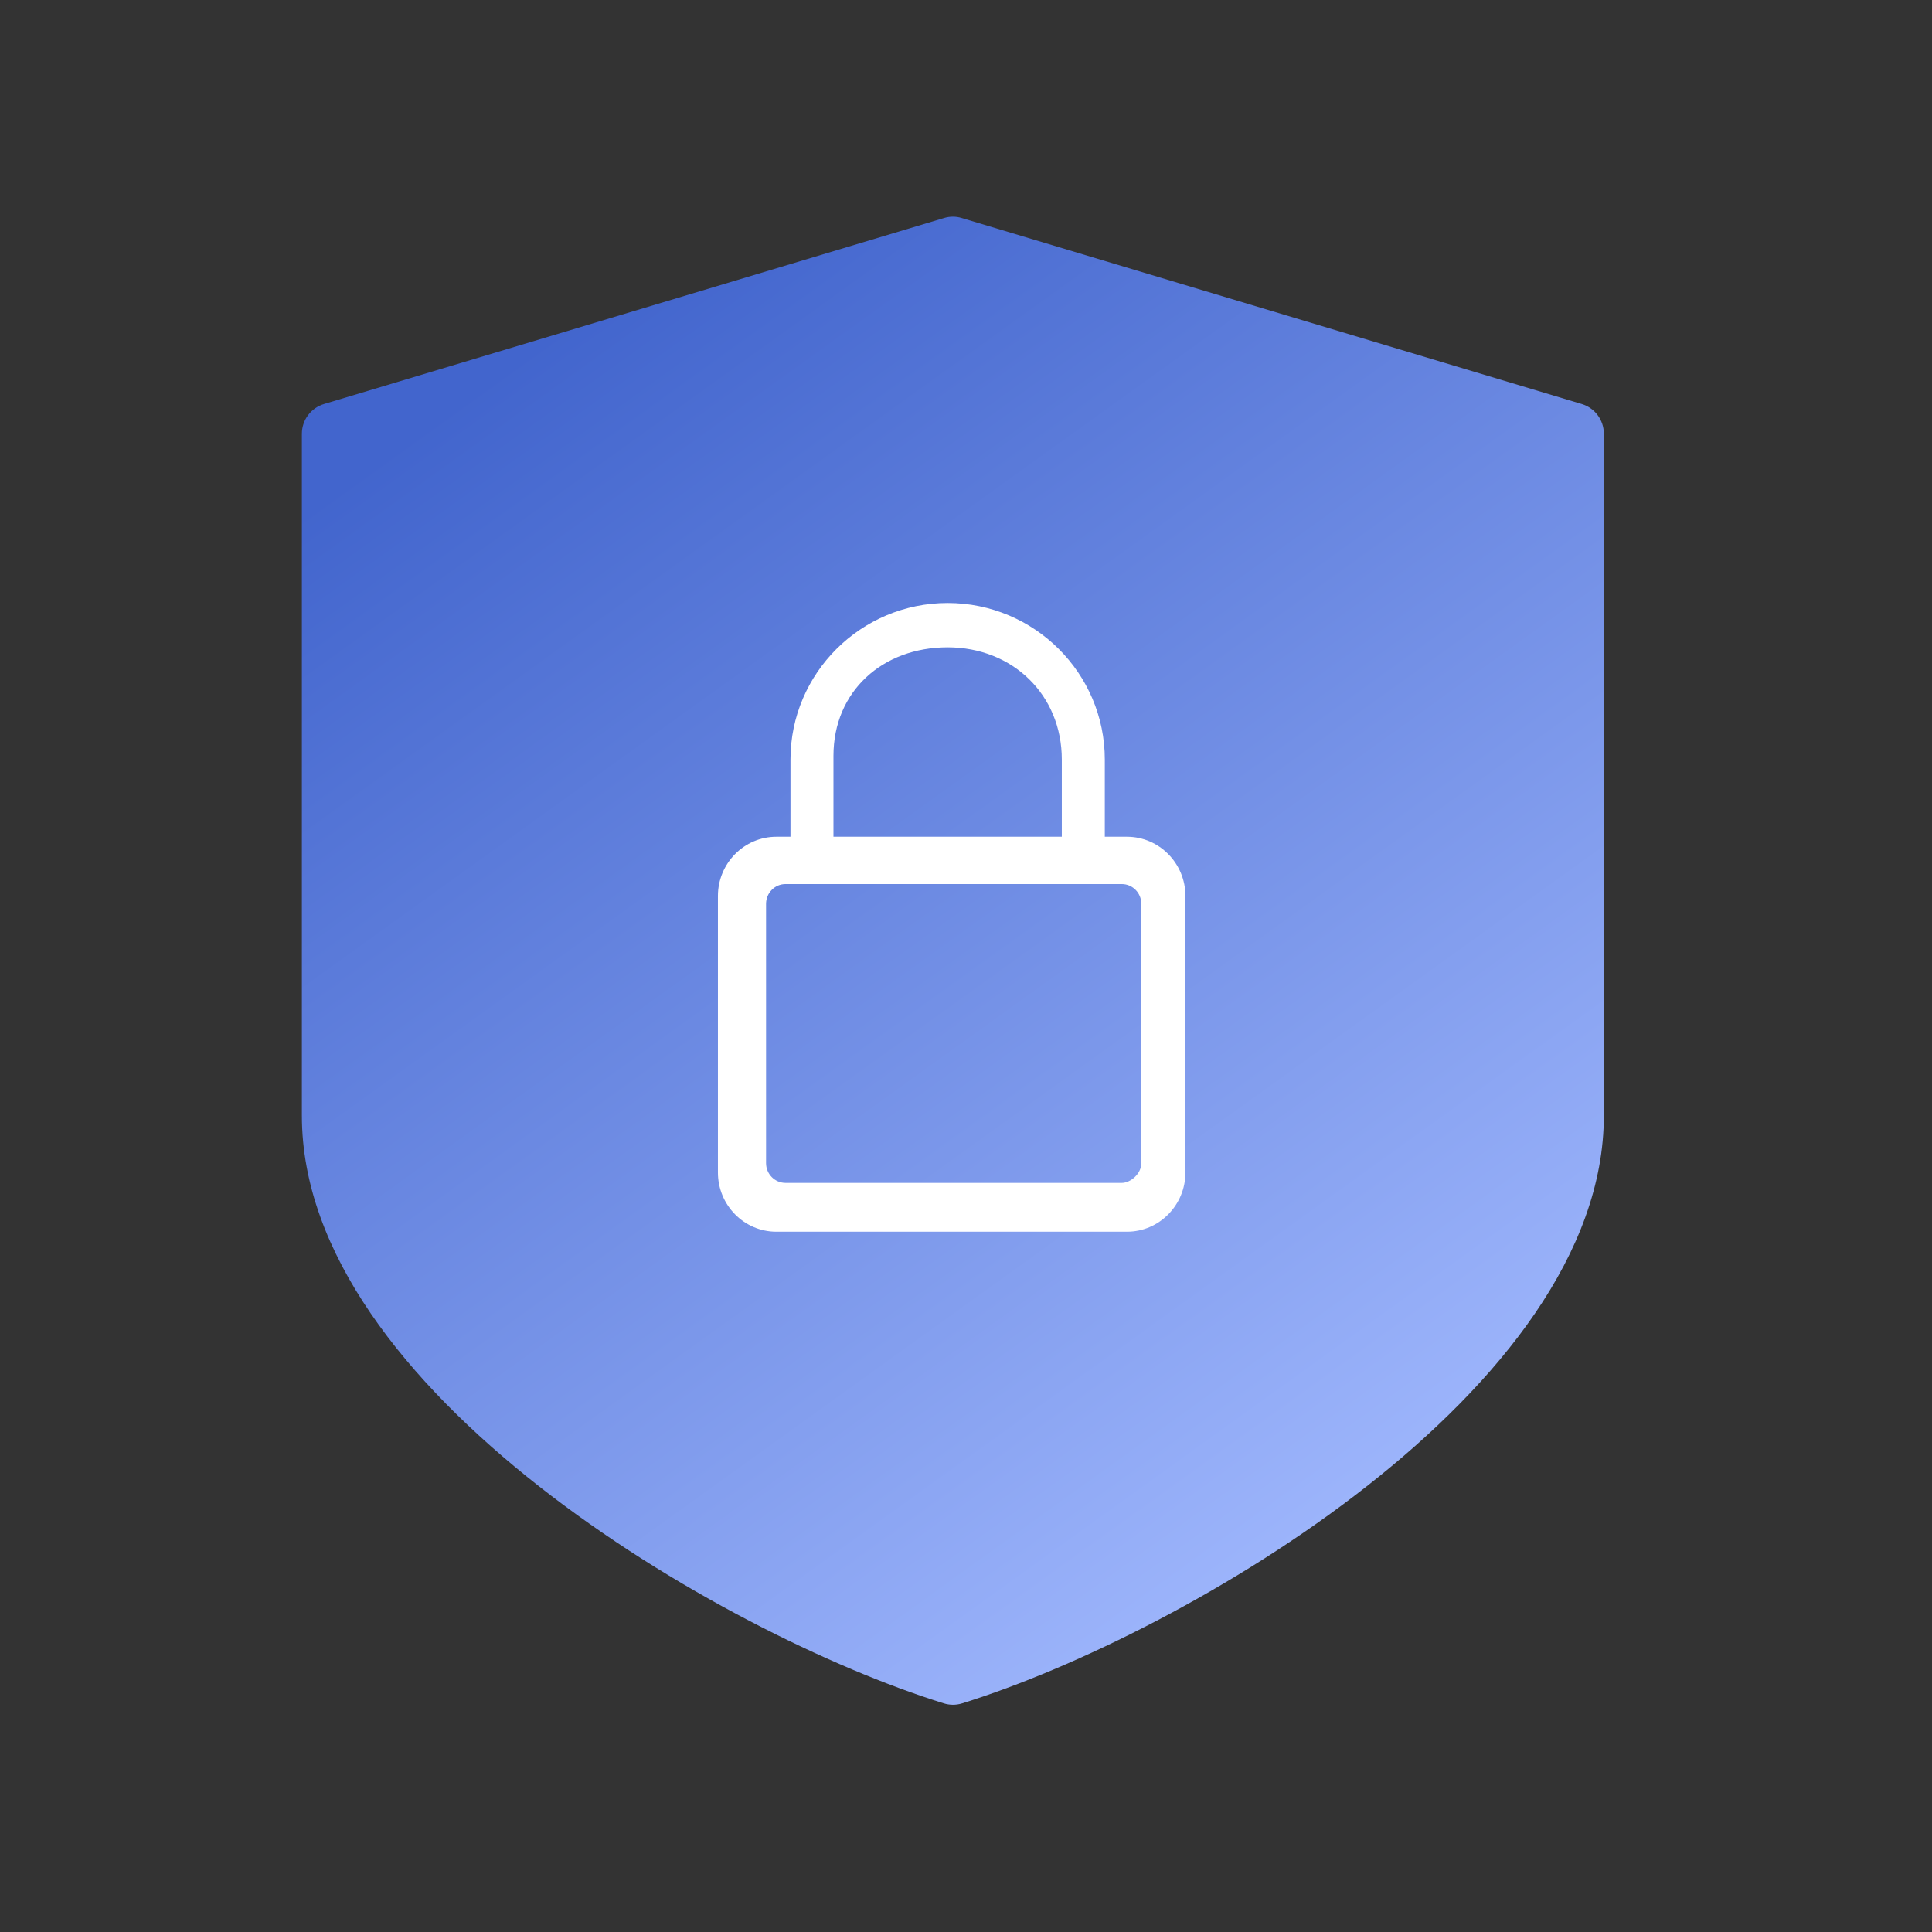 <svg width="96" height="96" viewBox="0 0 96 96" fill="none" xmlns="http://www.w3.org/2000/svg">
<rect x="0" y="0" width="96" height="96" fill="#333333" stroke="none"/>
<path d="M78.597 20.076L47.791 10.834C47.503 10.744 47.194 10.744 46.906 10.834L16.1 20.076C15.447 20.271 15 20.871 15 21.552V55.439C15 69.058 35.77 81.175 46.891 84.637C47.192 84.732 47.514 84.732 47.815 84.637C58.924 81.174 79.694 69.058 79.694 55.439V21.552C79.694 20.872 79.248 20.272 78.597 20.076Z" fill="url(#paint0_linear_677_22433)"/>
<path d="M55.999 61.203H38.577C36.976 61.203 35.673 59.883 35.673 58.259V44.521C35.673 42.898 36.976 41.578 38.577 41.578H55.999C57.599 41.578 58.903 42.898 58.903 44.521V58.259C58.903 59.883 57.599 61.203 55.999 61.203ZM39.033 43.929C38.5 43.929 38.065 44.368 38.065 44.91V57.796C38.065 58.338 38.5 58.777 39.033 58.777H55.743C56.163 58.777 56.711 58.338 56.711 57.796V44.91C56.711 44.368 56.276 43.929 55.743 43.929H39.033Z" fill="white"/>
<path d="M53.921 43.58C53.382 43.58 52.761 43.145 52.761 42.608V37.744C52.761 34.527 50.317 32.165 47.087 32.165C43.858 32.165 41.414 34.343 41.414 37.561V42.424C41.414 42.961 40.793 43.58 40.254 43.58C39.715 43.58 39.278 43.145 39.278 42.608V37.744C39.278 33.453 42.78 29.963 47.087 29.963C51.395 29.963 54.897 33.453 54.897 37.744V42.608C54.897 43.145 54.46 43.58 53.921 43.58Z" fill="white"/>
<defs>
<linearGradient id="paint0_linear_677_22433" x1="25.213" y1="18.176" x2="66.266" y2="75.249" gradientUnits="userSpaceOnUse">
<stop stop-color="#4265CD"/>
<stop offset="1" stop-color="#9CB4FB"/>
</linearGradient>
</defs>
</svg>
